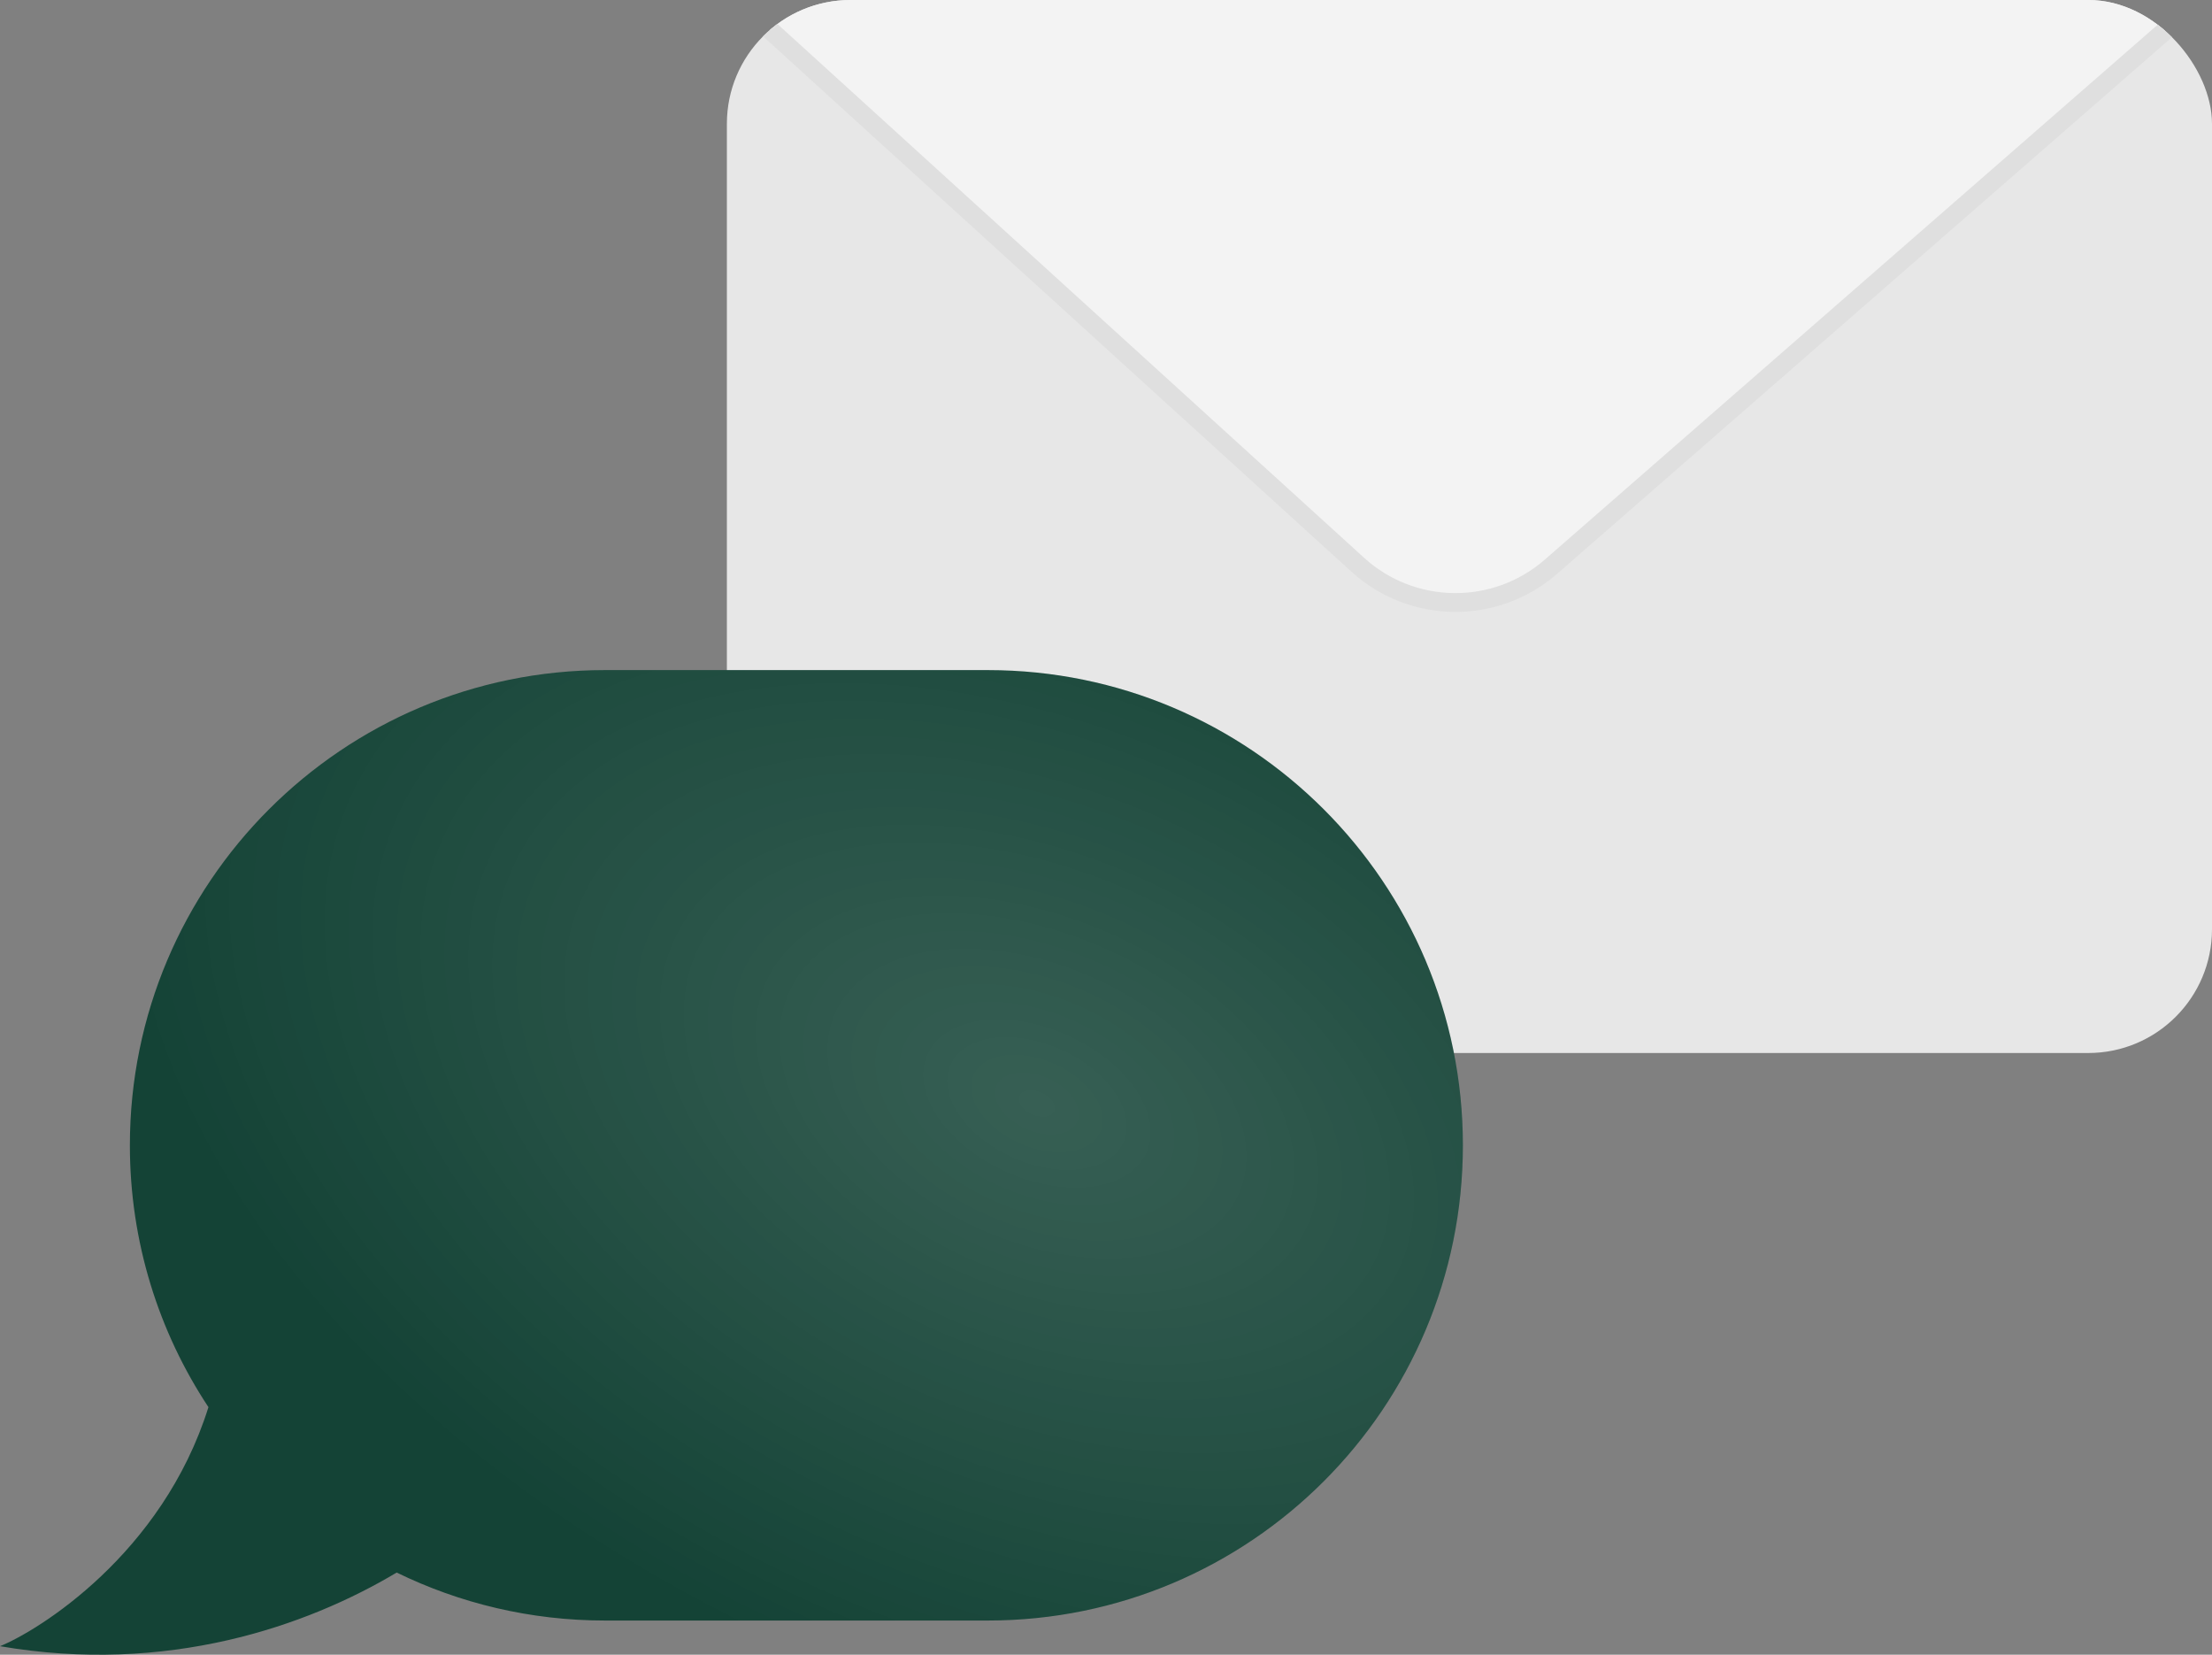 <svg width="353" height="264" viewBox="0 0 353 264" fill="none" xmlns="http://www.w3.org/2000/svg">
<rect x="0" y="0" width="353" height="264" fill="#808080" stroke="none"/>
<g clip-path="url(#clip0_452_466)">
<rect x="116" width="237" height="168" rx="19.749" fill="#E7E7E7"/>
<path d="M216.667 90.091L114.878 -2.5H353.999L247.513 90.411C238.641 98.151 225.377 98.014 216.667 90.091Z" fill="#F3F3F3" stroke="#DFDFDF" stroke-width="3"/>
</g>
<path fill-rule="evenodd" clip-rule="evenodd" d="M96.545 106.909C54.672 106.909 20.727 140.854 20.727 182.727C20.727 198.164 25.341 212.524 33.264 224.502C25.909 247.99 6.068 260.187 0 262.64C26.662 267.213 48.907 259.487 63.306 250.89C73.343 255.793 84.623 258.545 96.545 258.545H157.636C199.509 258.545 233.454 224.6 233.454 182.727C233.454 140.854 199.509 106.909 157.636 106.909H96.545Z" fill="#144336"/>
<path fill-rule="evenodd" clip-rule="evenodd" d="M96.545 106.909C54.672 106.909 20.727 140.854 20.727 182.727C20.727 198.164 25.341 212.524 33.264 224.502C25.909 247.99 6.068 260.187 0 262.64C26.662 267.213 48.907 259.487 63.306 250.89C73.343 255.793 84.623 258.545 96.545 258.545H157.636C199.509 258.545 233.454 224.6 233.454 182.727C233.454 140.854 199.509 106.909 157.636 106.909H96.545Z" fill="url(#paint0_radial_452_466)" fill-opacity="0.15"/>
<defs>
<radialGradient id="paint0_radial_452_466" cx="0" cy="0" r="1" gradientUnits="userSpaceOnUse" gradientTransform="translate(165.662 176.268) rotate(114.029) scale(96.057 154.321)">
<stop stop-color="white"/>
<stop offset="1" stop-color="white" stop-opacity="0"/>
</radialGradient>
<clipPath id="clip0_452_466">
<rect x="116" width="237" height="168" rx="19.749" fill="white"/>
</clipPath>
</defs>
</svg>
